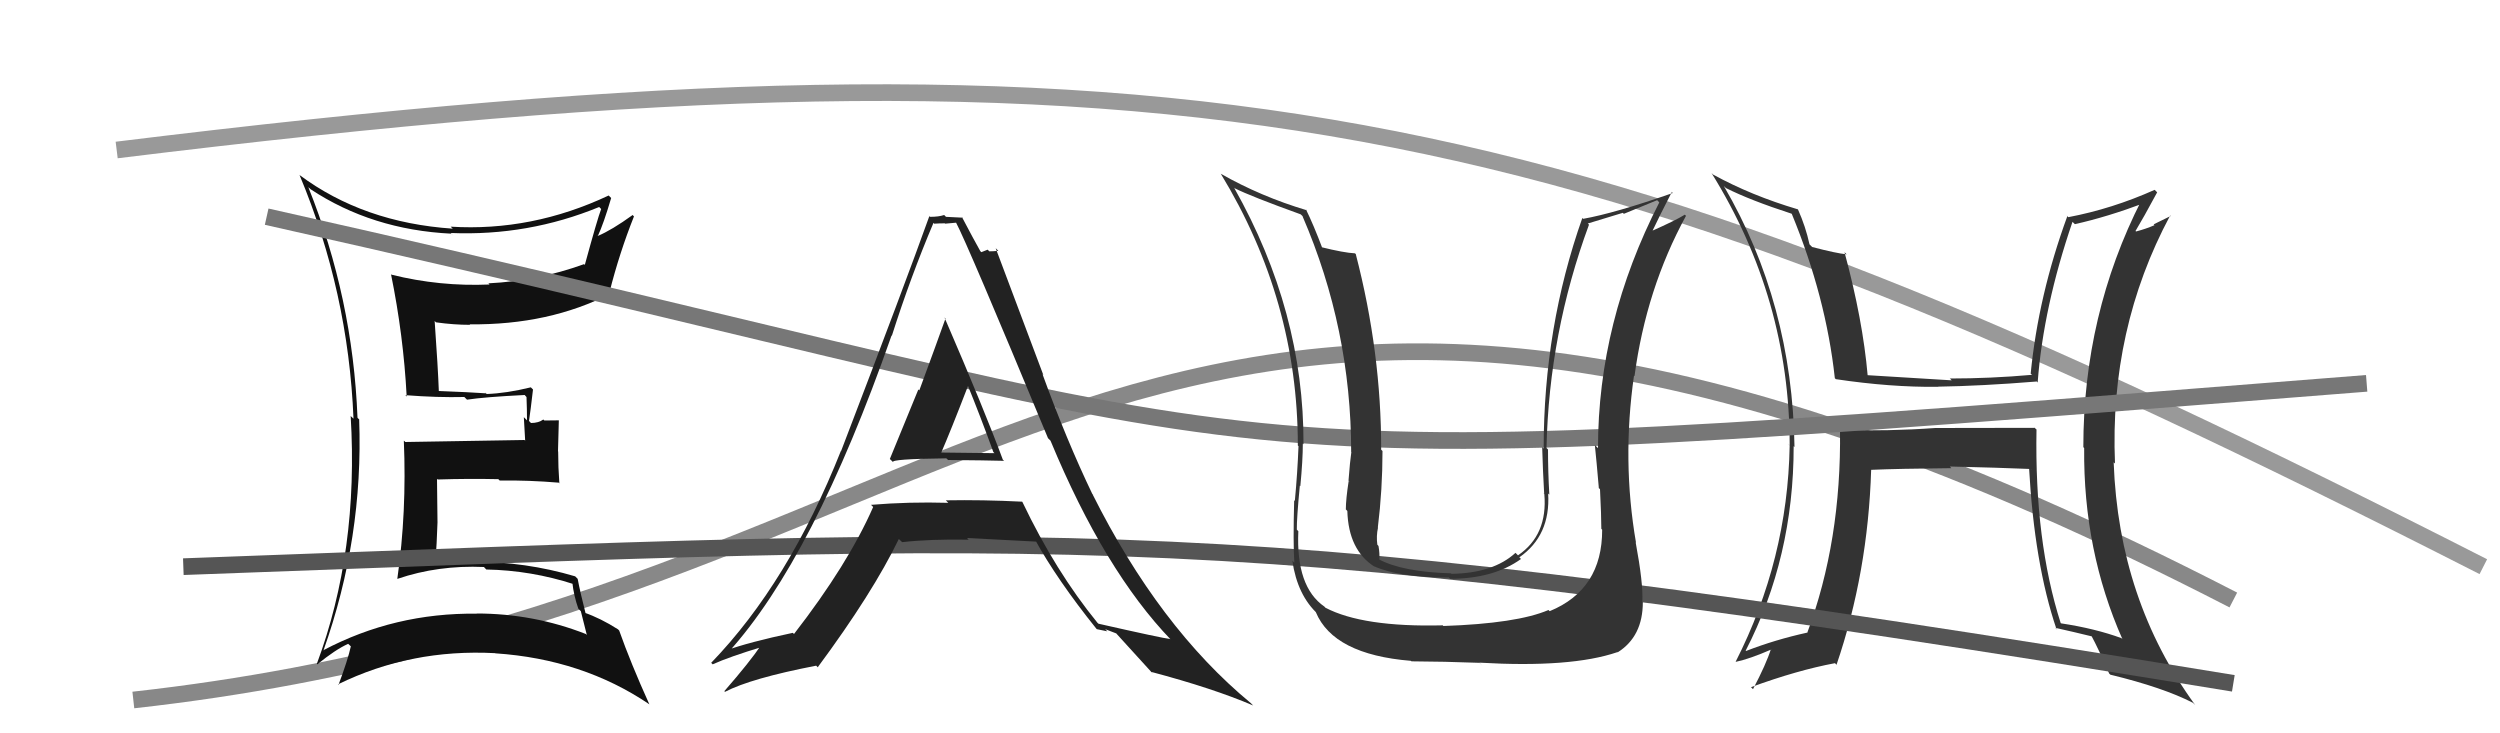 <svg xmlns="http://www.w3.org/2000/svg" width="150" height="44" viewBox="0,0,150,44"><path d="M8 42 C62 36,68 2,134 36" stroke="#888" fill="none"/><path d="M7 9 C72 1,94 6,149 34" stroke="#999" fill="none"/><path fill="#111" d="M18.60 11.32L18.55 11.27L18.63 11.35Q22.32 13.79 27.08 14.02L27.20 14.14L27.05 13.98Q31.69 14.17 35.95 12.42L36.01 12.48L36.07 12.54Q35.85 13.11 35.09 15.89L35.05 15.86L35.04 15.85Q32.28 16.85 29.31 17.00L29.23 16.92L29.37 17.07Q26.38 17.20 23.49 16.48L23.49 16.48L23.46 16.45Q24.21 20.13 24.40 23.78L24.41 23.80L24.32 23.71Q26.26 23.86 27.86 23.82L27.89 23.85L28.02 23.98Q29.08 23.82 31.48 23.70L31.57 23.80L31.59 23.82Q31.62 24.54 31.62 25.22L31.43 25.03L31.51 26.44L31.47 26.40Q29.11 26.44 24.32 26.52L24.27 26.47L24.23 26.44Q24.41 30.73 23.84 34.72L23.83 34.72L23.85 34.73Q26.29 33.90 29.04 34.02L29.08 34.07L29.18 34.17Q31.87 34.22 34.46 35.06L34.37 34.98L34.34 34.95Q34.43 35.76 34.70 36.52L34.85 36.67L35.21 38.10L35.15 38.04Q32.01 36.81 28.59 36.81L28.59 36.81L28.61 36.82Q23.67 36.76 19.41 39.01L19.49 39.09L19.41 39.02Q21.81 32.28 21.55 25.16L21.48 25.10L21.45 25.06Q21.17 17.89 18.50 11.23ZM18.96 39.78L18.90 39.72L19.04 39.86Q20.13 38.97 20.89 38.63L21.05 38.78L21.05 38.78Q20.88 39.57 20.31 41.09L20.22 41.00L20.28 41.06Q24.65 38.92 29.71 39.19L29.73 39.21L29.73 39.20Q34.95 39.55 38.95 42.25L38.99 42.30L38.97 42.28Q37.84 39.78 37.15 37.83L37.06 37.74L37.08 37.76Q36.03 37.09 35.04 36.75L35.15 36.86L35.15 36.86Q34.81 35.53 34.66 34.73L34.53 34.60L34.51 34.58Q31.54 33.70 28.38 33.70L28.37 33.69L28.40 33.72Q27.30 33.77 26.16 33.88L26.05 33.78L26.12 33.85Q26.21 32.57 26.25 31.35L26.25 31.35L26.22 28.73L26.26 28.77Q28.11 28.71 29.90 28.75L29.92 28.77L29.98 28.83Q31.74 28.81 33.53 28.96L33.61 29.04L33.56 28.98Q33.49 28.04 33.49 27.09L33.48 27.08L33.53 25.22L32.66 25.23L32.60 25.17Q32.31 25.38 31.86 25.38L31.79 25.31L31.74 25.26Q31.83 24.67 31.98 23.37L31.85 23.24L31.85 23.24Q30.38 23.60 29.20 23.64L29.08 23.52L29.17 23.60Q28.14 23.53 26.32 23.46L26.35 23.49L26.33 23.47Q26.28 22.08 26.08 19.27L26.07 19.25L26.16 19.34Q27.22 19.49 28.21 19.49L28.07 19.35L28.18 19.46Q32.95 19.51 36.65 17.61L36.46 17.42L36.57 17.53Q37.16 15.19 38.04 12.98L38.03 12.98L37.96 12.90Q36.70 13.81 35.86 14.16L35.79 14.09L35.87 14.16Q36.21 13.44 36.67 11.88L36.53 11.74L36.52 11.73Q31.91 13.90 27.04 13.60L27.12 13.68L27.17 13.72Q21.81 13.36 17.97 10.50L17.95 10.48L17.98 10.52Q20.90 17.51 21.21 25.12L21.07 24.99L21.04 24.96Q21.53 33.06 19.01 39.83Z"/><path fill="#333" d="M122.10 25.69L122.09 25.67L116.12 25.68L116.12 25.68Q113.35 25.88 110.42 25.80L110.25 25.64L110.40 25.79Q110.49 32.46 108.43 37.98L108.50 38.05L108.42 37.96Q106.51 38.38 104.76 39.06L104.89 39.19L104.74 39.04Q107.62 33.44 107.62 26.77L107.66 26.81L107.67 26.82Q107.54 18.20 103.43 11.16L103.52 11.25L103.55 11.28Q105.02 12.02 107.49 12.82L107.41 12.74L107.51 12.84Q109.56 17.82 110.09 22.69L110.19 22.79L110.15 22.75Q113.42 23.24 116.27 23.21L116.30 23.23L116.27 23.20Q118.89 23.16 122.21 22.89L122.24 22.93L122.26 22.95Q122.60 18.42 124.35 13.31L124.42 13.38L124.49 13.45Q126.42 13.02 128.66 12.18L128.64 12.16L128.49 12.01Q125.00 18.87 125.00 26.83L124.87 26.70L125.05 26.88Q124.99 33.03 127.35 38.36L127.40 38.41L127.29 38.29Q125.71 37.71 123.66 37.40L123.61 37.35L123.64 37.38Q122.07 32.47 122.19 25.77ZM123.45 37.80L123.50 37.85L123.32 37.67Q124.44 37.92 125.54 38.19L125.56 38.21L125.46 38.10Q125.91 38.93 126.55 40.41L126.56 40.42L126.62 40.48Q129.79 41.25 131.58 42.17L131.57 42.16L131.71 42.30Q127.12 36.00 126.82 27.74L126.90 27.81L126.90 27.82Q126.56 19.75 130.21 12.93L130.24 12.96L129.22 13.46L129.27 13.51Q128.77 13.73 128.16 13.89L128.18 13.90L128.13 13.86Q128.59 13.10 129.43 11.54L129.26 11.37L129.28 11.39Q126.73 12.53 124.10 13.03L123.97 12.89L124.04 12.97Q122.30 17.73 121.84 22.42L121.90 22.47L121.92 22.49Q119.43 22.71 117.00 22.71L116.94 22.65L117.10 22.82Q114.55 22.66 112.04 22.51L112.13 22.60L112.06 22.53Q111.77 19.20 110.67 15.13L110.78 15.24L110.80 15.26Q110.18 15.20 108.73 14.82L108.61 14.70L108.57 14.66Q108.34 13.60 107.88 12.57L107.84 12.52L107.87 12.56Q105.07 11.73 102.78 10.47L102.86 10.55L102.69 10.38Q107.38 17.93 107.38 26.72L107.26 26.61L107.38 26.73Q107.26 33.57 104.14 39.70L104.17 39.73L104.15 39.71Q104.97 39.54 106.30 38.96L106.33 39.00L106.26 38.93Q105.98 39.83 105.18 41.35L105.10 41.27L105.06 41.23Q107.85 40.21 110.10 39.79L110.24 39.94L110.19 39.89Q112.08 34.35 112.27 28.18L112.30 28.22L112.27 28.19Q113.88 28.12 117.08 28.09L117.01 28.01L116.99 27.99Q119.95 28.06 121.86 28.14L121.89 28.18L121.74 28.02Q122.06 33.83 123.39 37.75Z"/><path d="M16 13 C83 28,66 29,142 23" stroke="#777" fill="none"/><path d="M11 34 C66 32,73 31,134 41" stroke="#555" fill="none"/><path fill="#222" d="M53.53 27.67L53.46 27.61L53.59 27.73Q53.40 27.54 56.78 27.50L56.92 27.63L56.89 27.60Q59.18 27.62 60.25 27.65L60.18 27.59L60.17 27.58Q59.10 24.68 56.67 19.05L56.82 19.20L56.73 19.11Q56.21 20.57 55.16 23.42L55.16 23.42L55.10 23.37Q53.97 26.13 53.39 27.54ZM61.32 30.09L61.30 30.08L61.32 30.10Q58.96 29.98 56.75 30.02L56.76 30.03L56.90 30.17Q54.54 30.10 52.26 30.29L52.23 30.26L52.39 30.42Q50.88 33.86 47.64 38.04L47.56 37.96L47.57 37.97Q44.93 38.53 43.56 39.03L43.66 39.12L43.69 39.15Q48.81 33.50 53.49 20.14L53.47 20.11L53.51 20.15Q54.64 16.60 56.01 13.37L56.09 13.45L56.07 13.42Q56.35 13.40 56.69 13.40L56.71 13.42L57.38 13.36L57.35 13.33Q58.05 14.64 62.88 26.29L62.95 26.36L63.03 26.44Q66.27 34.25 70.27 38.40L70.16 38.29L70.21 38.34Q69.78 38.30 65.90 37.42L65.96 37.47L65.85 37.37Q63.33 34.28 61.35 30.13ZM65.80 37.74L65.81 37.75L66.44 37.88L66.31 37.75Q66.68 37.89 66.99 38.01L67.01 38.03L66.96 37.99Q67.36 38.42 69.19 40.44L69.07 40.32L69.06 40.31Q72.79 41.30 75.19 42.33L75.14 42.28L75.04 42.18Q69.54 37.63 65.54 29.63L65.61 29.70L65.54 29.64Q63.99 26.41 62.55 22.45L62.60 22.50L59.74 14.89L59.90 15.05Q59.59 15.08 59.36 15.08L59.26 14.98L58.88 15.13L58.82 15.07Q58.43 14.38 57.71 13.01L57.64 12.94L57.76 13.06Q57.21 13.04 56.75 13.01L56.75 13.00L56.65 12.90Q56.33 13.01 55.80 13.01L55.68 12.88L55.76 12.97Q54.36 16.89 50.47 27.05L50.51 27.10L50.46 27.04Q47.31 34.97 42.67 39.77L42.76 39.86L42.76 39.86Q43.75 39.41 45.77 38.80L45.68 38.71L45.67 38.70Q45.02 39.68 43.46 41.47L43.47 41.48L43.50 41.51Q45.05 40.70 48.97 39.94L49.09 40.06L49.06 40.04Q52.37 35.57 53.93 32.34L54.11 32.51L54.12 32.53Q55.80 32.34 58.12 32.38L58.09 32.35L58.02 32.28Q60.87 32.42 62.24 32.50L62.13 32.39L62.09 32.36Q63.42 34.78 65.78 37.72ZM57.97 22.94L58.16 23.13L58.01 22.98Q58.84 25.02 59.60 27.12L59.67 27.19L56.32 27.15L56.43 27.26Q57.04 25.86 58.11 23.08Z"/><path fill="#333" d="M96.01 31.66L96.09 31.74L96.13 31.78Q96.14 35.37 92.98 36.67L92.97 36.66L92.91 36.60Q91.02 37.41 86.60 37.56L86.61 37.57L86.57 37.52Q81.77 37.64 79.52 36.46L79.54 36.48L79.47 36.40Q77.75 35.22 77.90 31.87L77.84 31.81L77.81 31.77Q77.80 31.12 77.99 29.14L78.17 29.32L78.02 29.17Q78.17 27.60 78.17 26.61L78.11 26.56L78.21 26.66Q78.24 18.69 74.05 11.27L74.06 11.27L74.07 11.29Q75.07 11.79 78.04 12.86L78.20 13.01L78.15 12.97Q81.07 19.73 81.07 27.12L80.99 27.04L81.08 27.13Q81.00 27.66 80.91 28.84L81.00 28.93L80.92 28.86Q80.75 29.96 80.75 30.57L80.74 30.55L80.84 30.66Q80.91 33.01 82.47 34.00L82.48 34.01L82.45 33.98Q83.96 34.65 86.93 34.65L86.98 34.70L87.01 34.73Q89.62 34.72 91.26 33.54L91.32 33.60L91.16 33.44Q93.04 32.13 92.89 29.61L92.97 29.69L92.96 29.68Q92.88 28.31 92.88 26.97L92.93 27.02L92.79 26.88Q92.94 19.99 95.34 13.48L95.27 13.41L97.37 12.77L97.43 12.83Q98.32 12.47 99.43 12.01L99.56 12.15L99.56 12.14Q95.88 19.32 95.88 26.89L95.72 26.73L95.69 26.70Q95.79 27.64 95.93 29.28L95.88 29.24L96.00 29.35Q96.08 30.93 96.08 31.73ZM98.23 32.63L98.18 32.58L98.16 32.56Q97.31 27.64 98.04 22.54L97.99 22.50L98.07 22.57Q98.77 17.33 101.16 12.95L101.24 13.03L101.09 12.88Q100.53 13.23 99.08 13.87L99.07 13.87L99.12 13.91Q99.51 13.08 100.31 11.52L100.28 11.50L100.37 11.58Q96.89 12.79 94.99 13.13L94.97 13.11L94.94 13.08Q92.62 19.64 92.62 26.91L92.50 26.79L92.53 26.81Q92.57 28.23 92.65 29.63L92.58 29.57L92.66 29.65Q92.87 32.10 91.08 33.32L90.91 33.15L90.93 33.17Q89.60 34.39 87.09 34.43L87.08 34.42L87.06 34.40Q84.16 34.32 82.71 33.55L82.78 33.62L82.76 33.60Q82.79 33.21 82.71 32.76L82.65 32.69L82.64 32.68Q82.57 32.16 82.68 31.66L82.76 31.74L82.67 31.65Q82.95 29.38 82.95 27.06L82.98 27.09L82.87 26.98Q82.88 21.16 81.35 15.26L81.36 15.26L81.30 15.20Q80.65 15.17 79.24 14.82L79.36 14.94L79.36 14.94Q78.81 13.48 78.36 12.57L78.38 12.59L78.42 12.62Q75.64 11.79 73.24 10.42L73.26 10.44L73.25 10.43Q77.87 18.02 77.87 26.73L77.84 26.70L77.91 26.77Q77.85 28.35 77.69 30.06L77.69 30.06L77.65 30.01Q77.58 32.58 77.66 33.76L77.62 33.72L77.54 33.64Q77.84 35.73 79.10 36.87L78.91 36.68L78.95 36.73Q80.01 39.27 84.65 39.65L84.69 39.68L84.68 39.68Q86.64 39.69 88.77 39.77L88.94 39.94L88.77 39.76Q94.26 40.08 97.04 39.13L97.01 39.09L97.06 39.14Q98.57 38.19 98.57 36.13L98.68 36.24L98.54 36.10Q98.60 35.01 98.14 32.54Z"/></svg>